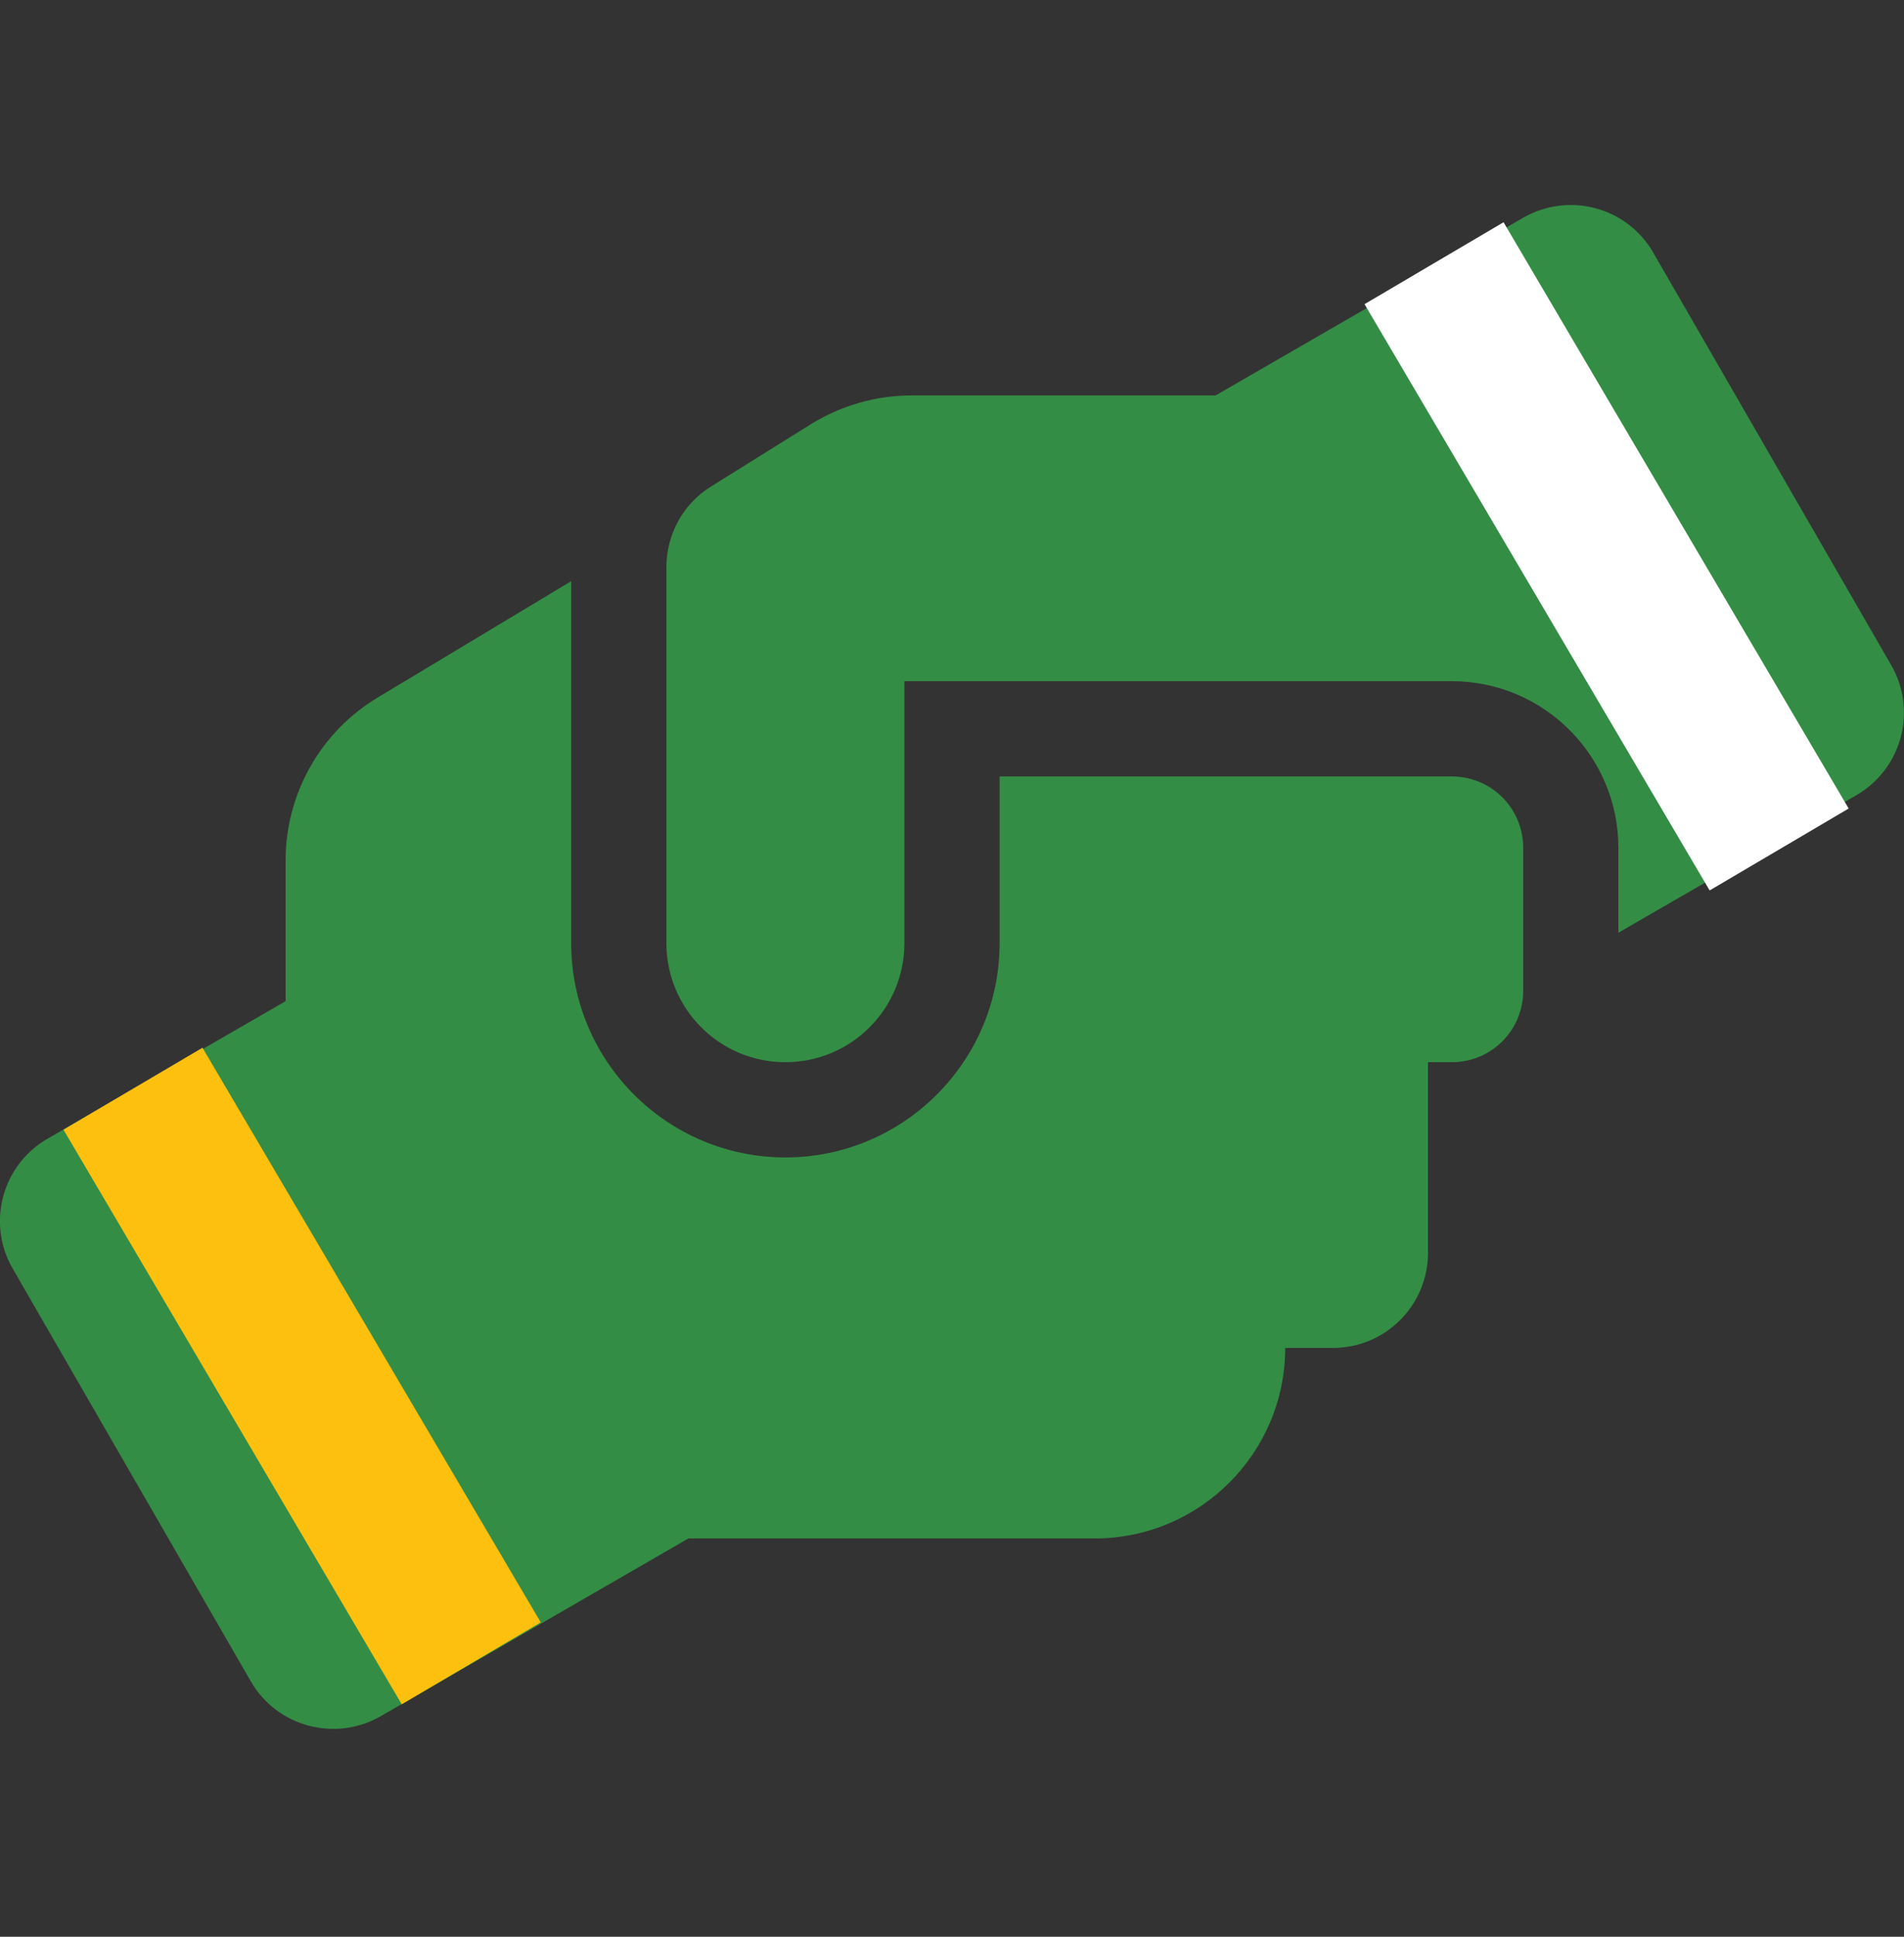 <svg width="60" height="61" viewBox="0 0 60 61" fill="none" xmlns="http://www.w3.org/2000/svg">
<rect x="0" y="0" width="60" height="61" fill="#333333" stroke="none"/>
<g clip-path="url(#clip0_680_2039)">
<path d="M45.75 24.455H31.5V29.705C31.5 33.427 28.472 36.455 24.75 36.455C21.028 36.455 18 33.427 18 29.705V18.305L11.916 21.961C10.106 23.039 9 24.999 9 27.099V31.533L1.5 35.864C0.066 36.689 -0.431 38.527 0.403 39.961L7.903 52.955C8.728 54.389 10.566 54.877 12 54.052L21.694 48.455H34.5C37.81 48.455 40.5 45.764 40.5 42.455H42C43.66 42.455 45 41.114 45 39.455V33.455H45.75C46.997 33.455 48 32.452 48 31.205V26.705C48 25.458 46.997 24.455 45.75 24.455ZM59.597 20.949L52.097 7.955C51.272 6.521 49.435 6.033 48 6.858L38.306 12.455H28.725C27.6 12.455 26.503 12.774 25.547 13.364L22.406 15.324C21.525 15.867 21 16.833 21 17.864V29.705C21 31.777 22.678 33.455 24.75 33.455C26.822 33.455 28.5 31.777 28.5 29.705V21.455H45.75C48.647 21.455 51 23.808 51 26.705V29.377L58.5 25.046C59.935 24.211 60.422 22.383 59.597 20.949Z" fill="#348D45"/>
<rect x="2" y="35.58" width="5.084" height="21.005" transform="rotate(-30.497 2 35.58)" fill="#FDC00F"/>
<rect x="43" y="9.58" width="5.084" height="21.43" transform="rotate(-30.497 43 9.58)" fill="white"/>
</g>
<defs>
<clipPath id="clip0_680_2039">
<rect width="60" height="60" fill="white" transform="translate(0 0.455)"/>
</clipPath>
</defs>
</svg>
